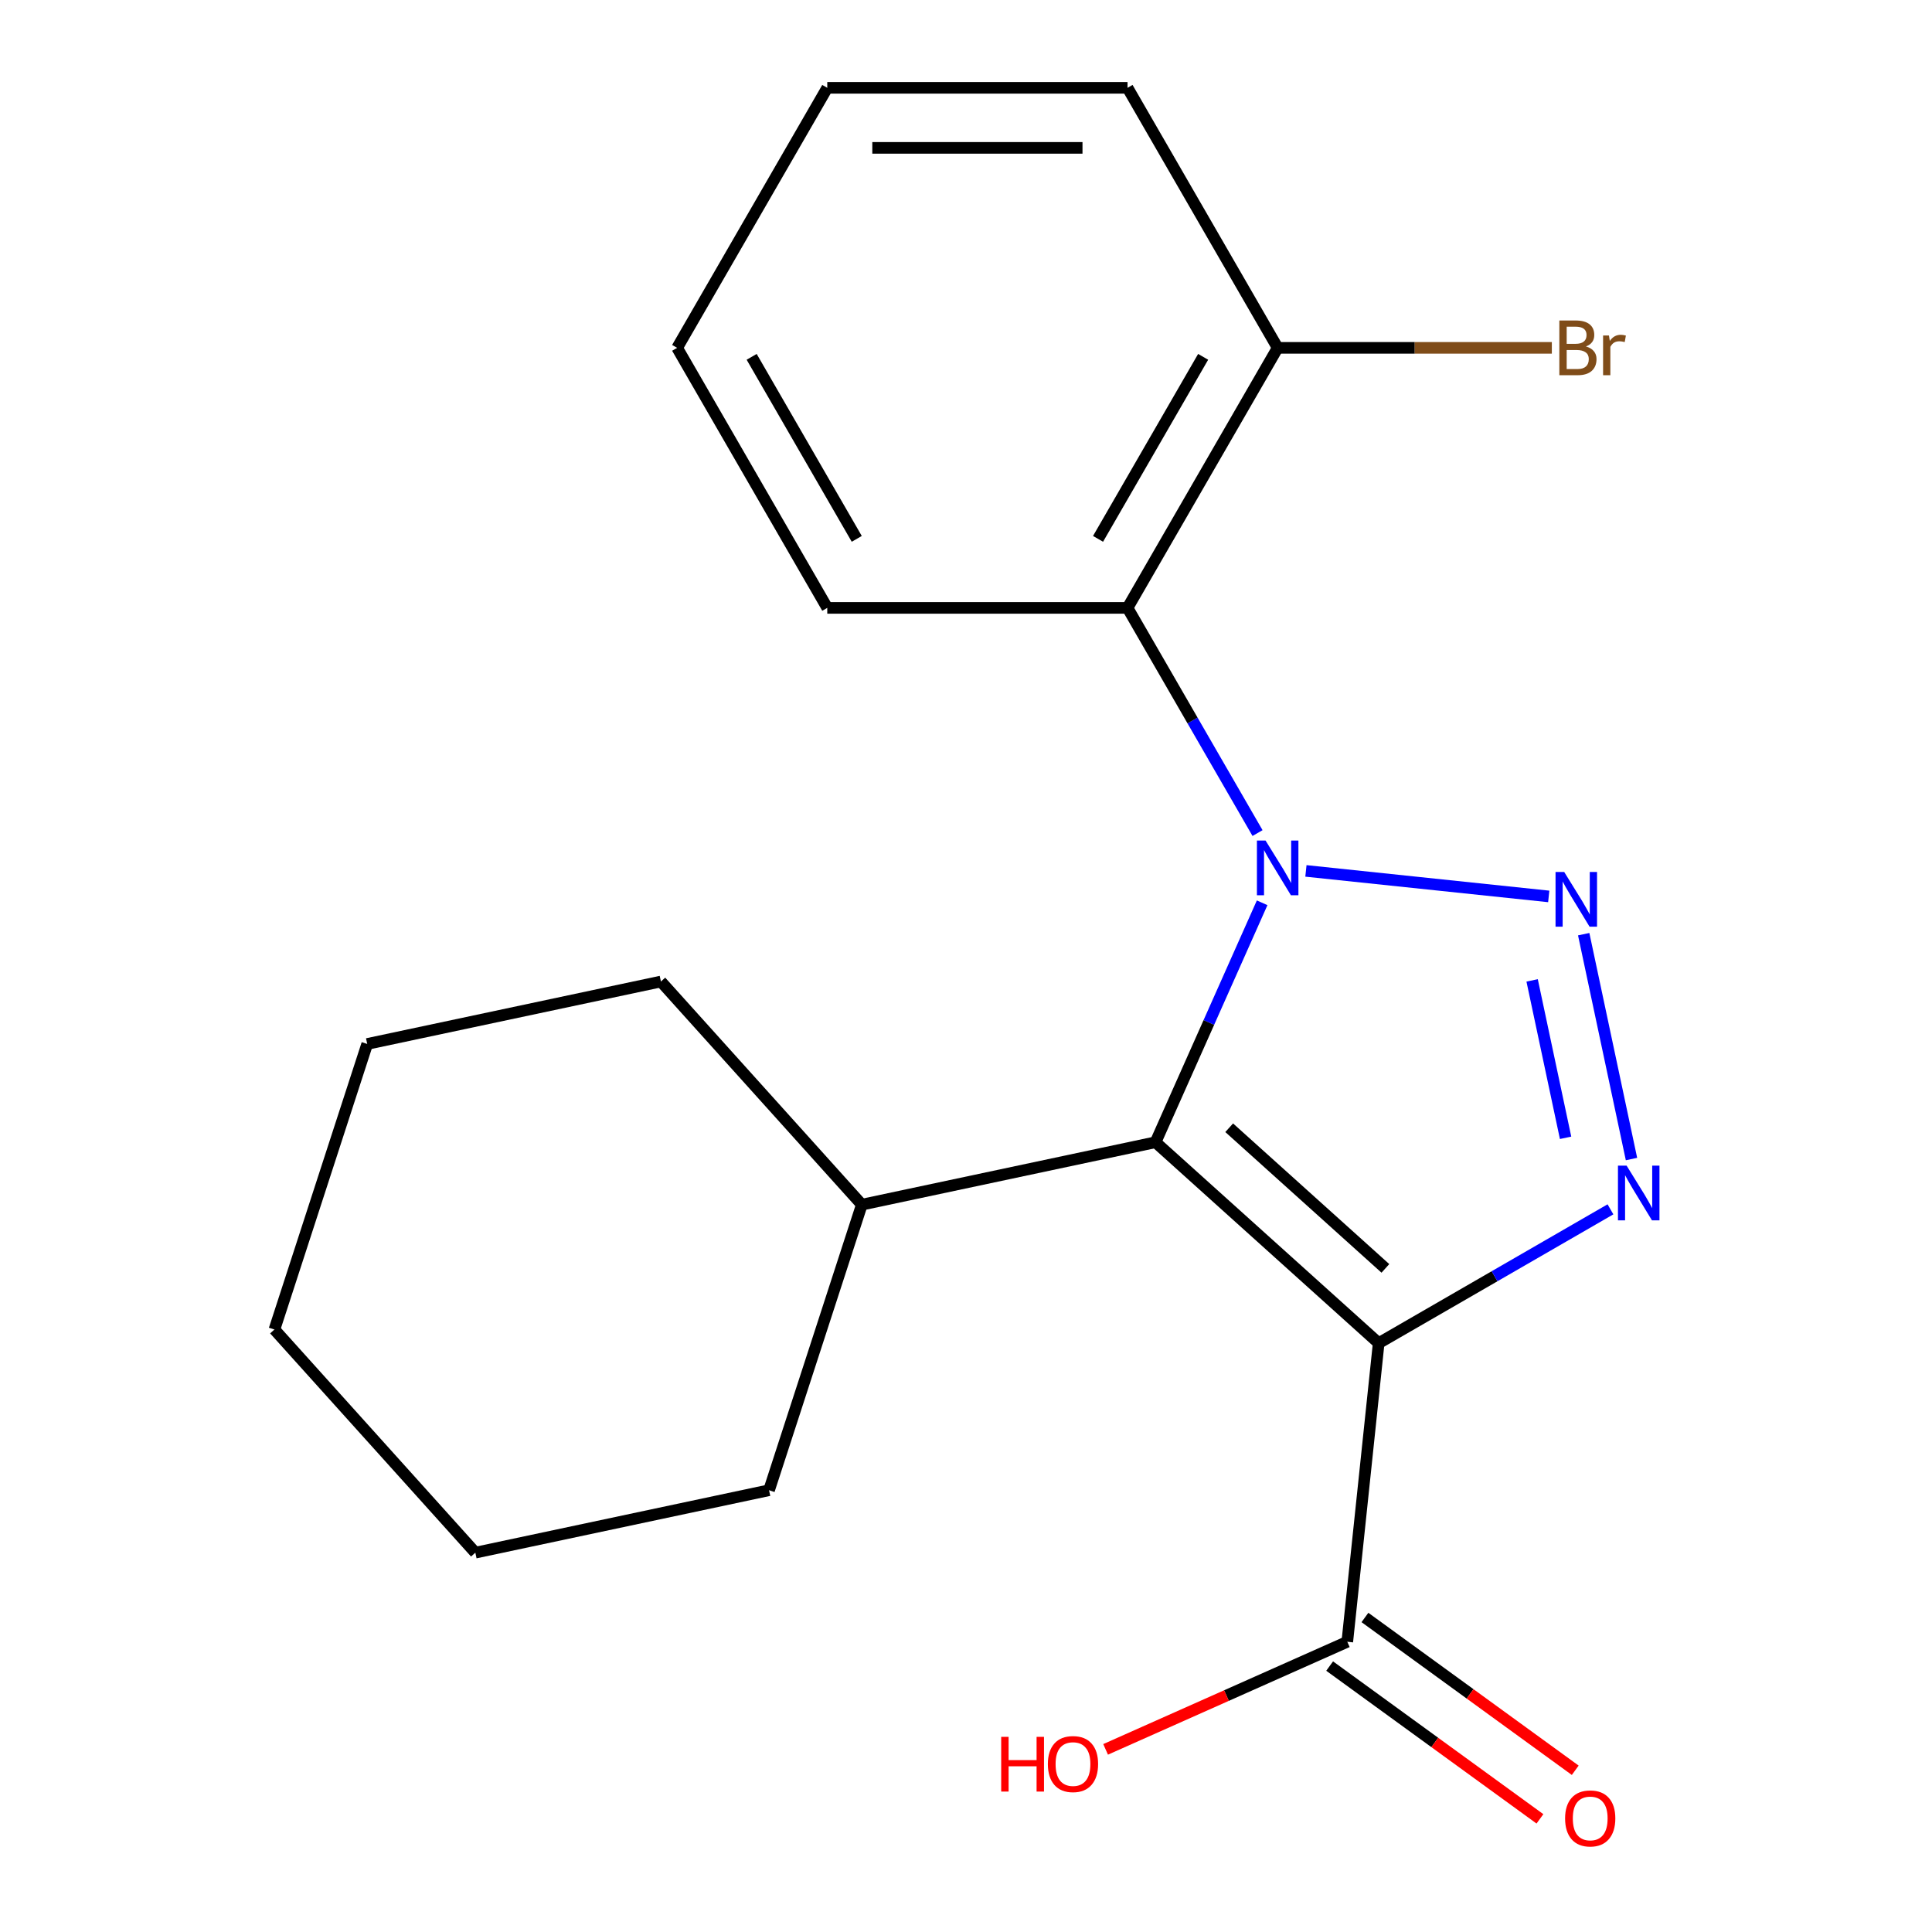 <?xml version='1.0' encoding='iso-8859-1'?>
<svg version='1.1' baseProfile='full'
              xmlns='http://www.w3.org/2000/svg'
                      xmlns:rdkit='http://www.rdkit.org/xml'
                      xmlns:xlink='http://www.w3.org/1999/xlink'
                  xml:space='preserve'
width='1000px' height='1000px' viewBox='0 0 1000 1000'>
<!-- END OF HEADER -->
<rect style='opacity:1.0;fill:#FFFFFF;stroke:none' width='1000' height='1000' x='0' y='0'> </rect>
<path class='bond-0' d='M 675.943,450.776 L 801.625,463.986' style='fill:none;fill-rule:evenodd;stroke:#0000FF;stroke-width:6px;stroke-linecap:butt;stroke-linejoin:miter;stroke-opacity:1' />
<path class='bond-2' d='M 653.283,467.284 L 625.694,529.252' style='fill:none;fill-rule:evenodd;stroke:#0000FF;stroke-width:6px;stroke-linecap:butt;stroke-linejoin:miter;stroke-opacity:1' />
<path class='bond-2' d='M 625.694,529.252 L 598.104,591.219' style='fill:none;fill-rule:evenodd;stroke:#000000;stroke-width:6px;stroke-linecap:butt;stroke-linejoin:miter;stroke-opacity:1' />
<path class='bond-4' d='M 650.899,431.194 L 617.254,372.919' style='fill:none;fill-rule:evenodd;stroke:#0000FF;stroke-width:6px;stroke-linecap:butt;stroke-linejoin:miter;stroke-opacity:1' />
<path class='bond-4' d='M 617.254,372.919 L 583.609,314.644' style='fill:none;fill-rule:evenodd;stroke:#000000;stroke-width:6px;stroke-linecap:butt;stroke-linejoin:miter;stroke-opacity:1' />
<path class='bond-3' d='M 819.719,483.53 L 844.458,599.921' style='fill:none;fill-rule:evenodd;stroke:#0000FF;stroke-width:6px;stroke-linecap:butt;stroke-linejoin:miter;stroke-opacity:1' />
<path class='bond-3' d='M 793.025,507.451 L 810.343,588.925' style='fill:none;fill-rule:evenodd;stroke:#0000FF;stroke-width:6px;stroke-linecap:butt;stroke-linejoin:miter;stroke-opacity:1' />
<path class='bond-1' d='M 713.601,695.213 L 598.104,591.219' style='fill:none;fill-rule:evenodd;stroke:#000000;stroke-width:6px;stroke-linecap:butt;stroke-linejoin:miter;stroke-opacity:1' />
<path class='bond-1' d='M 717.075,656.515 L 636.227,583.719' style='fill:none;fill-rule:evenodd;stroke:#000000;stroke-width:6px;stroke-linecap:butt;stroke-linejoin:miter;stroke-opacity:1' />
<path class='bond-5' d='M 713.601,695.213 L 697.356,849.779' style='fill:none;fill-rule:evenodd;stroke:#000000;stroke-width:6px;stroke-linecap:butt;stroke-linejoin:miter;stroke-opacity:1' />
<path class='bond-20' d='M 713.601,695.213 L 773.586,660.581' style='fill:none;fill-rule:evenodd;stroke:#000000;stroke-width:6px;stroke-linecap:butt;stroke-linejoin:miter;stroke-opacity:1' />
<path class='bond-20' d='M 773.586,660.581 L 833.57,625.949' style='fill:none;fill-rule:evenodd;stroke:#0000FF;stroke-width:6px;stroke-linecap:butt;stroke-linejoin:miter;stroke-opacity:1' />
<path class='bond-6' d='M 598.104,591.219 L 446.084,623.532' style='fill:none;fill-rule:evenodd;stroke:#000000;stroke-width:6px;stroke-linecap:butt;stroke-linejoin:miter;stroke-opacity:1' />
<path class='bond-7' d='M 583.609,314.644 L 661.318,180.049' style='fill:none;fill-rule:evenodd;stroke:#000000;stroke-width:6px;stroke-linecap:butt;stroke-linejoin:miter;stroke-opacity:1' />
<path class='bond-7' d='M 568.347,278.913 L 622.742,184.697' style='fill:none;fill-rule:evenodd;stroke:#000000;stroke-width:6px;stroke-linecap:butt;stroke-linejoin:miter;stroke-opacity:1' />
<path class='bond-11' d='M 583.609,314.644 L 428.193,314.644' style='fill:none;fill-rule:evenodd;stroke:#000000;stroke-width:6px;stroke-linecap:butt;stroke-linejoin:miter;stroke-opacity:1' />
<path class='bond-8' d='M 688.22,862.352 L 742.645,901.894' style='fill:none;fill-rule:evenodd;stroke:#000000;stroke-width:6px;stroke-linecap:butt;stroke-linejoin:miter;stroke-opacity:1' />
<path class='bond-8' d='M 742.645,901.894 L 797.07,941.436' style='fill:none;fill-rule:evenodd;stroke:#FF0000;stroke-width:6px;stroke-linecap:butt;stroke-linejoin:miter;stroke-opacity:1' />
<path class='bond-8' d='M 706.491,837.205 L 760.915,876.747' style='fill:none;fill-rule:evenodd;stroke:#000000;stroke-width:6px;stroke-linecap:butt;stroke-linejoin:miter;stroke-opacity:1' />
<path class='bond-8' d='M 760.915,876.747 L 815.34,916.289' style='fill:none;fill-rule:evenodd;stroke:#FF0000;stroke-width:6px;stroke-linecap:butt;stroke-linejoin:miter;stroke-opacity:1' />
<path class='bond-9' d='M 697.356,849.779 L 634.808,877.626' style='fill:none;fill-rule:evenodd;stroke:#000000;stroke-width:6px;stroke-linecap:butt;stroke-linejoin:miter;stroke-opacity:1' />
<path class='bond-9' d='M 634.808,877.626 L 572.261,905.474' style='fill:none;fill-rule:evenodd;stroke:#FF0000;stroke-width:6px;stroke-linecap:butt;stroke-linejoin:miter;stroke-opacity:1' />
<path class='bond-13' d='M 446.084,623.532 L 342.089,508.035' style='fill:none;fill-rule:evenodd;stroke:#000000;stroke-width:6px;stroke-linecap:butt;stroke-linejoin:miter;stroke-opacity:1' />
<path class='bond-14' d='M 446.084,623.532 L 398.057,771.342' style='fill:none;fill-rule:evenodd;stroke:#000000;stroke-width:6px;stroke-linecap:butt;stroke-linejoin:miter;stroke-opacity:1' />
<path class='bond-10' d='M 661.318,180.049 L 732.273,180.049' style='fill:none;fill-rule:evenodd;stroke:#000000;stroke-width:6px;stroke-linecap:butt;stroke-linejoin:miter;stroke-opacity:1' />
<path class='bond-10' d='M 732.273,180.049 L 803.229,180.049' style='fill:none;fill-rule:evenodd;stroke:#7F4C19;stroke-width:6px;stroke-linecap:butt;stroke-linejoin:miter;stroke-opacity:1' />
<path class='bond-12' d='M 661.318,180.049 L 583.609,45.455' style='fill:none;fill-rule:evenodd;stroke:#000000;stroke-width:6px;stroke-linecap:butt;stroke-linejoin:miter;stroke-opacity:1' />
<path class='bond-15' d='M 428.193,314.644 L 350.484,180.049' style='fill:none;fill-rule:evenodd;stroke:#000000;stroke-width:6px;stroke-linecap:butt;stroke-linejoin:miter;stroke-opacity:1' />
<path class='bond-15' d='M 443.455,278.913 L 389.059,184.697' style='fill:none;fill-rule:evenodd;stroke:#000000;stroke-width:6px;stroke-linecap:butt;stroke-linejoin:miter;stroke-opacity:1' />
<path class='bond-21' d='M 583.609,45.455 L 428.193,45.455' style='fill:none;fill-rule:evenodd;stroke:#000000;stroke-width:6px;stroke-linecap:butt;stroke-linejoin:miter;stroke-opacity:1' />
<path class='bond-21' d='M 560.297,76.538 L 451.505,76.538' style='fill:none;fill-rule:evenodd;stroke:#000000;stroke-width:6px;stroke-linecap:butt;stroke-linejoin:miter;stroke-opacity:1' />
<path class='bond-18' d='M 342.089,508.035 L 190.069,540.348' style='fill:none;fill-rule:evenodd;stroke:#000000;stroke-width:6px;stroke-linecap:butt;stroke-linejoin:miter;stroke-opacity:1' />
<path class='bond-17' d='M 398.057,771.342 L 246.037,803.655' style='fill:none;fill-rule:evenodd;stroke:#000000;stroke-width:6px;stroke-linecap:butt;stroke-linejoin:miter;stroke-opacity:1' />
<path class='bond-16' d='M 350.484,180.049 L 428.193,45.455' style='fill:none;fill-rule:evenodd;stroke:#000000;stroke-width:6px;stroke-linecap:butt;stroke-linejoin:miter;stroke-opacity:1' />
<path class='bond-19' d='M 246.037,803.655 L 142.043,688.158' style='fill:none;fill-rule:evenodd;stroke:#000000;stroke-width:6px;stroke-linecap:butt;stroke-linejoin:miter;stroke-opacity:1' />
<path class='bond-22' d='M 190.069,540.348 L 142.043,688.158' style='fill:none;fill-rule:evenodd;stroke:#000000;stroke-width:6px;stroke-linecap:butt;stroke-linejoin:miter;stroke-opacity:1' />
<path  class='atom-0' d='M 655.058 435.079
L 664.338 450.079
Q 665.258 451.559, 666.738 454.239
Q 668.218 456.919, 668.298 457.079
L 668.298 435.079
L 672.058 435.079
L 672.058 463.399
L 668.178 463.399
L 658.218 446.999
Q 657.058 445.079, 655.818 442.879
Q 654.618 440.679, 654.258 439.999
L 654.258 463.399
L 650.578 463.399
L 650.578 435.079
L 655.058 435.079
' fill='#0000FF'/>
<path  class='atom-1' d='M 809.623 451.324
L 818.903 466.324
Q 819.823 467.804, 821.303 470.484
Q 822.783 473.164, 822.863 473.324
L 822.863 451.324
L 826.623 451.324
L 826.623 479.644
L 822.743 479.644
L 812.783 463.244
Q 811.623 461.324, 810.383 459.124
Q 809.183 456.924, 808.823 456.244
L 808.823 479.644
L 805.143 479.644
L 805.143 451.324
L 809.623 451.324
' fill='#0000FF'/>
<path  class='atom-4' d='M 841.936 603.345
L 851.216 618.345
Q 852.136 619.825, 853.616 622.505
Q 855.096 625.185, 855.176 625.345
L 855.176 603.345
L 858.936 603.345
L 858.936 631.665
L 855.056 631.665
L 845.096 615.265
Q 843.936 613.345, 842.696 611.145
Q 841.496 608.945, 841.136 608.265
L 841.136 631.665
L 837.456 631.665
L 837.456 603.345
L 841.936 603.345
' fill='#0000FF'/>
<path  class='atom-9' d='M 810.09 941.21
Q 810.09 934.41, 813.45 930.61
Q 816.81 926.81, 823.09 926.81
Q 829.37 926.81, 832.73 930.61
Q 836.09 934.41, 836.09 941.21
Q 836.09 948.09, 832.69 952.01
Q 829.29 955.89, 823.09 955.89
Q 816.85 955.89, 813.45 952.01
Q 810.09 948.13, 810.09 941.21
M 823.09 952.69
Q 827.41 952.69, 829.73 949.81
Q 832.09 946.89, 832.09 941.21
Q 832.09 935.65, 829.73 932.85
Q 827.41 930.01, 823.09 930.01
Q 818.77 930.01, 816.41 932.81
Q 814.09 935.61, 814.09 941.21
Q 814.09 946.93, 816.41 949.81
Q 818.77 952.69, 823.09 952.69
' fill='#FF0000'/>
<path  class='atom-10' d='M 518.215 898.992
L 522.055 898.992
L 522.055 911.032
L 536.535 911.032
L 536.535 898.992
L 540.375 898.992
L 540.375 927.312
L 536.535 927.312
L 536.535 914.232
L 522.055 914.232
L 522.055 927.312
L 518.215 927.312
L 518.215 898.992
' fill='#FF0000'/>
<path  class='atom-10' d='M 542.375 913.072
Q 542.375 906.272, 545.735 902.472
Q 549.095 898.672, 555.375 898.672
Q 561.655 898.672, 565.015 902.472
Q 568.375 906.272, 568.375 913.072
Q 568.375 919.952, 564.975 923.872
Q 561.575 927.752, 555.375 927.752
Q 549.135 927.752, 545.735 923.872
Q 542.375 919.992, 542.375 913.072
M 555.375 924.552
Q 559.695 924.552, 562.015 921.672
Q 564.375 918.752, 564.375 913.072
Q 564.375 907.512, 562.015 904.712
Q 559.695 901.872, 555.375 901.872
Q 551.055 901.872, 548.695 904.672
Q 546.375 907.472, 546.375 913.072
Q 546.375 918.792, 548.695 921.672
Q 551.055 924.552, 555.375 924.552
' fill='#FF0000'/>
<path  class='atom-11' d='M 820.874 179.329
Q 823.594 180.089, 824.954 181.769
Q 826.354 183.409, 826.354 185.849
Q 826.354 189.769, 823.834 192.009
Q 821.354 194.209, 816.634 194.209
L 807.114 194.209
L 807.114 165.889
L 815.474 165.889
Q 820.314 165.889, 822.754 167.849
Q 825.194 169.809, 825.194 173.409
Q 825.194 177.689, 820.874 179.329
M 810.914 169.089
L 810.914 177.969
L 815.474 177.969
Q 818.274 177.969, 819.714 176.849
Q 821.194 175.689, 821.194 173.409
Q 821.194 169.089, 815.474 169.089
L 810.914 169.089
M 816.634 191.009
Q 819.394 191.009, 820.874 189.689
Q 822.354 188.369, 822.354 185.849
Q 822.354 183.529, 820.714 182.369
Q 819.114 181.169, 816.034 181.169
L 810.914 181.169
L 810.914 191.009
L 816.634 191.009
' fill='#7F4C19'/>
<path  class='atom-11' d='M 832.794 173.649
L 833.234 176.489
Q 835.394 173.289, 838.914 173.289
Q 840.034 173.289, 841.554 173.689
L 840.954 177.049
Q 839.234 176.649, 838.274 176.649
Q 836.594 176.649, 835.474 177.329
Q 834.394 177.969, 833.514 179.529
L 833.514 194.209
L 829.754 194.209
L 829.754 173.649
L 832.794 173.649
' fill='#7F4C19'/>
</svg>
